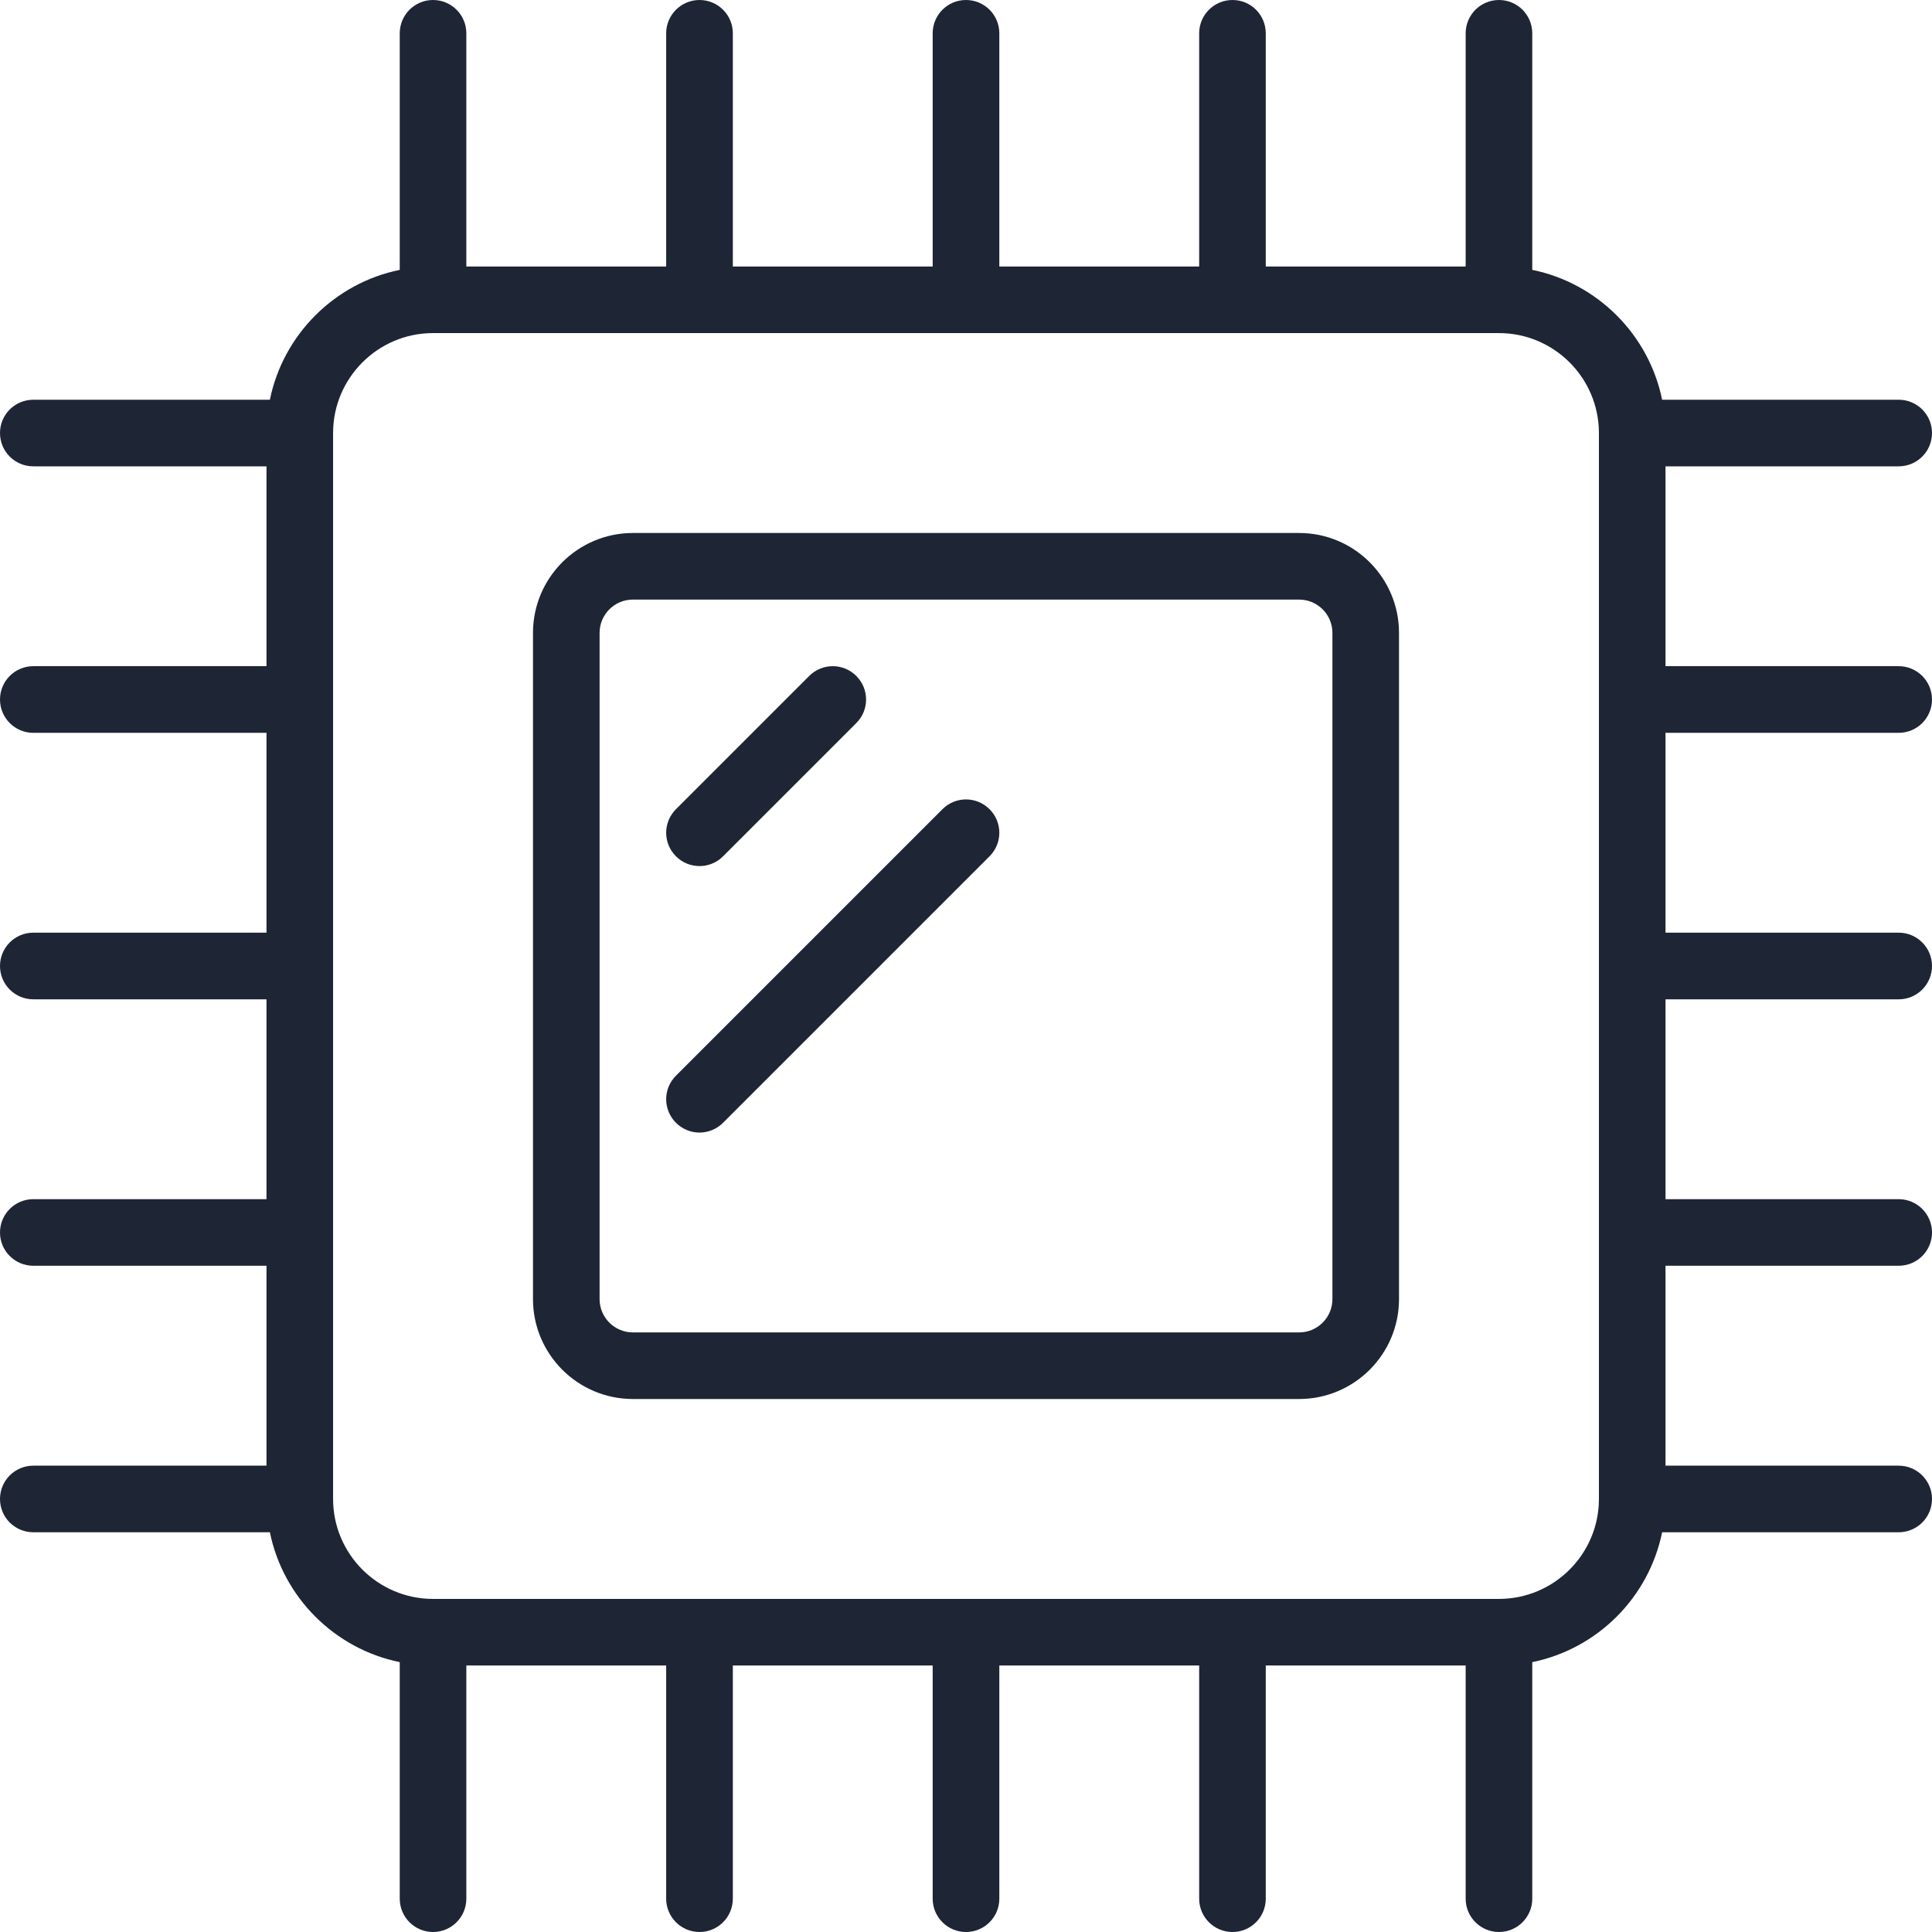 <svg width="32" height="32" viewBox="0 0 32 32" fill="none" xmlns="http://www.w3.org/2000/svg">
<path d="M21.517 8.828H10.483C9.57 8.828 8.828 9.57 8.828 10.483V21.517C8.828 22.43 9.57 23.172 10.483 23.172H21.517C22.43 23.172 23.172 22.43 23.172 21.517V10.483C23.172 9.57 22.43 8.828 21.517 8.828ZM22.069 21.517C22.069 21.822 21.822 22.069 21.517 22.069H10.483C10.179 22.069 9.931 21.822 9.931 21.517V10.483C9.931 10.178 10.179 9.931 10.483 9.931H21.517C21.822 9.931 22.069 10.178 22.069 10.483V21.517Z" fill="#1E2534"/>
<path d="M31.448 12.138C31.753 12.138 32 11.891 32 11.586C32 11.281 31.753 11.034 31.448 11.034H27.586V7.724H31.448C31.753 7.724 32 7.478 32 7.172C32 6.867 31.753 6.621 31.448 6.621H27.53C27.31 5.542 26.459 4.69 25.379 4.47V0.552C25.379 0.247 25.133 0 24.828 0C24.523 0 24.276 0.247 24.276 0.552V4.414H20.965V0.552C20.965 0.247 20.719 0 20.414 0C20.109 0 19.862 0.247 19.862 0.552V4.414H16.552V0.552C16.552 0.247 16.305 0 16 0C15.695 0 15.448 0.247 15.448 0.552V4.414H12.138V0.552C12.138 0.247 11.891 0 11.586 0C11.282 0 11.034 0.247 11.034 0.552V4.414H7.724V0.552C7.724 0.247 7.477 0 7.172 0C6.868 0 6.621 0.247 6.621 0.552V4.47C5.542 4.69 4.69 5.542 4.47 6.621H0.552C0.247 6.621 0 6.867 0 7.172C0 7.478 0.247 7.724 0.552 7.724H4.414V11.034H0.552C0.247 11.034 0 11.281 0 11.586C0 11.891 0.247 12.138 0.552 12.138H4.414V15.448H0.552C0.247 15.448 0 15.695 0 16C0 16.305 0.247 16.552 0.552 16.552H4.414V19.862H0.552C0.247 19.862 0 20.109 0 20.414C0 20.719 0.247 20.965 0.552 20.965H4.414V24.276H0.552C0.247 24.276 0 24.523 0 24.828C0 25.133 0.247 25.379 0.552 25.379H4.47C4.69 26.459 5.542 27.31 6.621 27.53V31.448C6.621 31.753 6.868 32 7.172 32C7.477 32 7.724 31.753 7.724 31.448V27.586H11.034V31.448C11.034 31.753 11.282 32 11.586 32C11.891 32 12.138 31.753 12.138 31.448V27.586H15.448V31.448C15.448 31.753 15.695 32 16 32C16.305 32 16.552 31.753 16.552 31.448V27.586H19.862V31.448C19.862 31.753 20.109 32 20.414 32C20.719 32 20.965 31.753 20.965 31.448V27.586H24.276V31.448C24.276 31.753 24.523 32 24.828 32C25.133 32 25.379 31.753 25.379 31.448V27.53C26.459 27.31 27.31 26.459 27.53 25.379H31.448C31.753 25.379 32 25.133 32 24.828C32 24.523 31.753 24.276 31.448 24.276H27.586V20.965H31.448C31.753 20.965 32 20.719 32 20.414C32 20.109 31.753 19.862 31.448 19.862H27.586V16.552H31.448C31.753 16.552 32 16.305 32 16C32 15.695 31.753 15.448 31.448 15.448H27.586V12.138H31.448ZM26.483 24.828C26.483 25.74 25.74 26.483 24.828 26.483H7.172C6.26 26.483 5.517 25.74 5.517 24.828V7.172C5.517 6.26 6.26 5.517 7.172 5.517H24.828C25.74 5.517 26.483 6.26 26.483 7.172V24.828Z" fill="#1E2534"/>
<path d="M14.183 11.196C13.967 10.98 13.619 10.98 13.403 11.196L11.196 13.403C10.98 13.619 10.98 13.967 11.196 14.183C11.304 14.291 11.445 14.345 11.586 14.345C11.727 14.345 11.869 14.291 11.976 14.183L14.183 11.976C14.399 11.761 14.399 11.412 14.183 11.196Z" fill="#1E2534"/>
<path d="M16.39 13.403C16.174 13.187 15.826 13.187 15.61 13.403L11.196 17.817C10.98 18.032 10.98 18.381 11.196 18.597C11.304 18.704 11.445 18.759 11.586 18.759C11.727 18.759 11.869 18.704 11.976 18.597L16.39 14.183C16.606 13.967 16.606 13.619 16.39 13.403Z" fill="#1E2534"/>
</svg>
